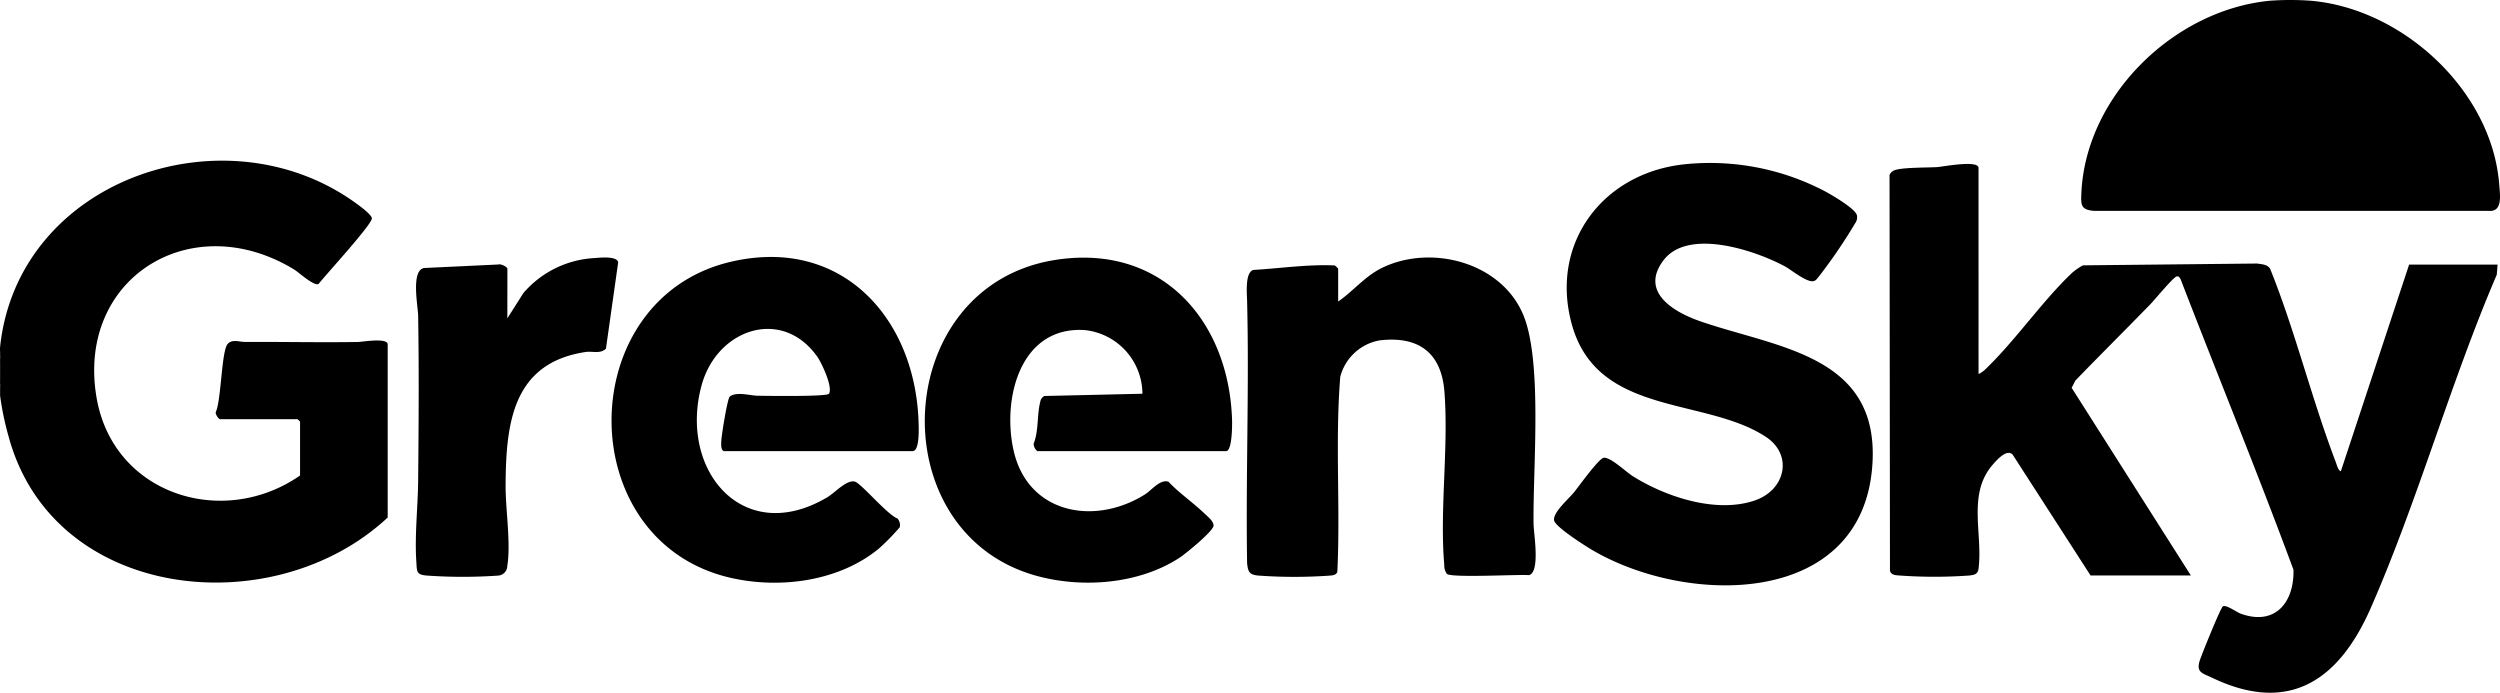<?xml version="1.0" encoding="UTF-8"?>
<svg xmlns="http://www.w3.org/2000/svg" xmlns:xlink="http://www.w3.org/1999/xlink" width="413.76" height="114.646" viewBox="0 0 413.76 114.646">
  <defs>
    <clipPath id="clip-path">
      <rect id="Rectangle_200" data-name="Rectangle 200" width="413.76" height="114.646"></rect>
    </clipPath>
  </defs>
  <g id="Group_733" data-name="Group 733" transform="translate(0 0)">
    <g id="Group_732" data-name="Group 732" transform="translate(0 0)" clip-path="url(#clip-path)">
      <path id="Path_317" data-name="Path 317" d="M.015,59.807V58.416a19.723,19.723,0,0,0,0-5.285c.032-.455-.047-.94,0-1.39C2.932,24.194,36.717,12.43,58.4,27.595c.678.473,3.116,2.192,3.148,2.864.048.994-7.708,9.416-8.822,10.866-.786.386-3.265-1.921-4.028-2.386C31.615,28.52,12.587,40.392,15.985,60.153c2.761,16.061,20.953,21.721,33.676,12.866v-8.9a2.76,2.76,0,0,0-.418-.417H36.413c-.2,0-.856-.856-.684-1.209.884-2.014.931-9.926,1.913-11.192.712-.918,2.023-.374,2.941-.38,6.234-.041,12.481.106,18.712,0,.66-.011,4.869-.754,4.869.406V79.972C45.3,97.605,8.826,93.882,1.433,66.6A48.025,48.025,0,0,1,.015,59.807" transform="translate(0 5.676)"></path>
      <path id="Path_318" data-name="Path 318" d="M308.881.119c15.31,1.3,30.062,14.947,31.234,30.461.13,1.723.6,4.565-1.8,4.32H273.027c-2.178-.195-2.159-.987-2.074-2.932C271.663,15.85,286.293,1.626,302.188.119a47.238,47.238,0,0,1,6.694,0" transform="translate(73.521 0)"></path>
      <path id="Path_319" data-name="Path 319" d="M.012,51.54V46.255a10.126,10.126,0,0,1,0,5.285" transform="translate(0.003 12.552)"></path>
      <path id="Path_320" data-name="Path 320" d="M260.706,56.076c.064.085.8-.439.951-.581,5.051-4.778,9.509-11.374,14.518-16.118a9.626,9.626,0,0,1,1.812-1.254l28.833-.3c.8.133,1.65.122,2.144.863,4.174,10.373,6.879,21.56,10.866,32,.161.425.383,1.388.839,1.522L331.967,38h14.644l-.136,1.673c-7.669,17.867-13.072,37.41-20.848,55.142-5.15,11.741-13.315,17.764-26.253,11.568-1.584-.759-2.675-.858-2.07-2.811.3-.956,3.43-8.705,3.827-8.99.528-.379,2.231.933,3.007,1.209,5.71,2.033,8.819-1.94,8.692-7.279-5.96-16.121-12.5-32.064-18.69-48.115-.163-.24-.276-.521-.643-.439-.571.127-3.664,3.9-4.335,4.585-4.122,4.229-8.314,8.4-12.423,12.641l-.624,1.21,19.734,31.061h-16.6L266.377,69.489c-.945-1.139-2.764.96-3.433,1.754-4.052,4.811-1.549,11.241-2.224,16.974-.117,1-.6,1.133-1.545,1.241a80.61,80.61,0,0,1-11.451.006c-.664-.056-1.512-.032-1.679-.821l-.069-65.473a1.369,1.369,0,0,1,.678-.718c1-.564,5.714-.487,7.215-.59,1-.07,6.836-1.217,6.836.141Z" transform="translate(66.751 5.792)"></path>
      <path id="Path_321" data-name="Path 321" d="M223.97,21.423a40.945,40.945,0,0,1,23.213,4.5c1.114.6,5.042,2.885,5.251,3.967a1.655,1.655,0,0,1-.28,1.28,87.85,87.85,0,0,1-5.977,8.781c-.264.289-.46.689-.875.811-1.125.329-3.726-1.874-4.91-2.5-4.892-2.6-15.928-6.317-19.988-.924-3.973,5.276,1.786,8.579,6.076,10.069,12.756,4.431,29.811,5.547,28.5,23.859C253.3,94.78,224.354,94.541,208.6,85.258c-1.185-.7-6.082-3.812-6.287-4.878-.249-1.293,2.393-3.557,3.3-4.668.791-.973,4.1-5.6,4.906-5.706,1.118-.151,3.646,2.3,4.775,3.017,5.5,3.472,13.975,6.279,20.361,4,4.957-1.77,6.218-7.485,1.735-10.458-10.064-6.677-28.029-3.314-32.189-18.8-3.589-13.362,5.258-24.968,18.768-26.34" transform="translate(54.898 5.758)"></path>
      <path id="Path_322" data-name="Path 322" d="M177.428,40.809c2.543-1.753,4.449-4.225,7.342-5.612,8.137-3.9,19.627-.863,23.271,7.764,3.261,7.718,1.583,25.593,1.729,34.714.025,1.57,1.129,7.857-.739,8.419-1.824-.15-12.91.484-13.621-.219a2.488,2.488,0,0,1-.423-1.523c-.781-9.159.753-19.479.023-28.672-.514-6.465-4.353-9.2-10.718-8.443a8.2,8.2,0,0,0-6.515,6.02c-.873,10.719.041,21.571-.488,32.335-.258.463-.628.506-1.1.567a83.388,83.388,0,0,1-12.022,0c-1.448-.142-1.682-.662-1.81-2.089-.228-14.448.361-29.015,0-43.392-.029-1.207-.367-4.7,1.041-5.1,4.466-.261,9.022-.951,13.47-.744a2.493,2.493,0,0,1,.562.552Z" transform="translate(44.043 9.097)"></path>
      <path id="Path_323" data-name="Path 323" d="M139.016,65.56a1.64,1.64,0,0,1-.62-1.2c.859-2.133.548-4.84,1.1-6.94a1.3,1.3,0,0,1,.687-.984l16.223-.371a10.654,10.654,0,0,0-9.572-10.54c-10.789-.657-13.685,11.577-11.726,20.037,2.411,10.4,13.412,12.376,21.7,7.177,1.143-.716,2.48-2.539,3.9-2.124,1.805,1.912,4.043,3.429,5.926,5.23.537.512,1.612,1.354,1.542,2.079-.09.919-4.6,4.611-5.619,5.274-6.682,4.371-16.019,5.092-23.614,3.02-26.058-7.11-24.295-47.9,2.943-52.284,17.474-2.815,28.825,9.811,29.357,26.469.023.739.036,5.159-.99,5.159Z" transform="translate(32.67 9.101)"></path>
      <path id="Path_324" data-name="Path 324" d="M98.2,65.584c-.548-.169-.445-1.312-.416-1.8.053-.936,1.006-6.944,1.4-7.235,1.149-.856,3.373-.15,4.586-.132,1.517.023,11.507.178,11.826-.328.681-1.087-1.221-5.133-1.962-6.17-5.881-8.232-16.582-4.515-19.116,4.759-3.852,14.1,6.893,26.808,20.816,18.534,1.282-.762,3.21-2.969,4.563-2.573,1.036.3,5.365,5.478,7.017,6.087a1.607,1.607,0,0,1,.4,1.453,36.381,36.381,0,0,1-3.454,3.529c-6.6,5.452-16.431,6.732-24.626,4.827-26.35-6.123-26.034-46.218.172-52.3,18.188-4.222,30.432,9.2,31.015,26.486.028.829.23,4.864-.974,4.864Z" transform="translate(21.603 9.077)"></path>
      <path id="Path_325" data-name="Path 325" d="M69.28,43.592l2.647-4.175a16.674,16.674,0,0,1,11.753-5.8c.886-.067,3.735-.383,3.943.692L85.6,48.6c-.906.922-2.249.394-3.345.558-12.115,1.812-13.211,11.8-13.264,22.1-.02,3.972.9,9.545.275,13.349a1.607,1.607,0,0,1-1.5,1.559,83.743,83.743,0,0,1-11.74,0c-1.849-.128-1.7-.66-1.814-2.365-.282-4.44.264-8.953.305-13.349.086-9.072.15-18.212,0-27.282-.027-1.6-1.226-7.49.971-7.909l12.283-.58c.418-.164,1.517.39,1.517.712Z" transform="translate(14.688 9.096)"></path>
    </g>
  </g>
</svg>
